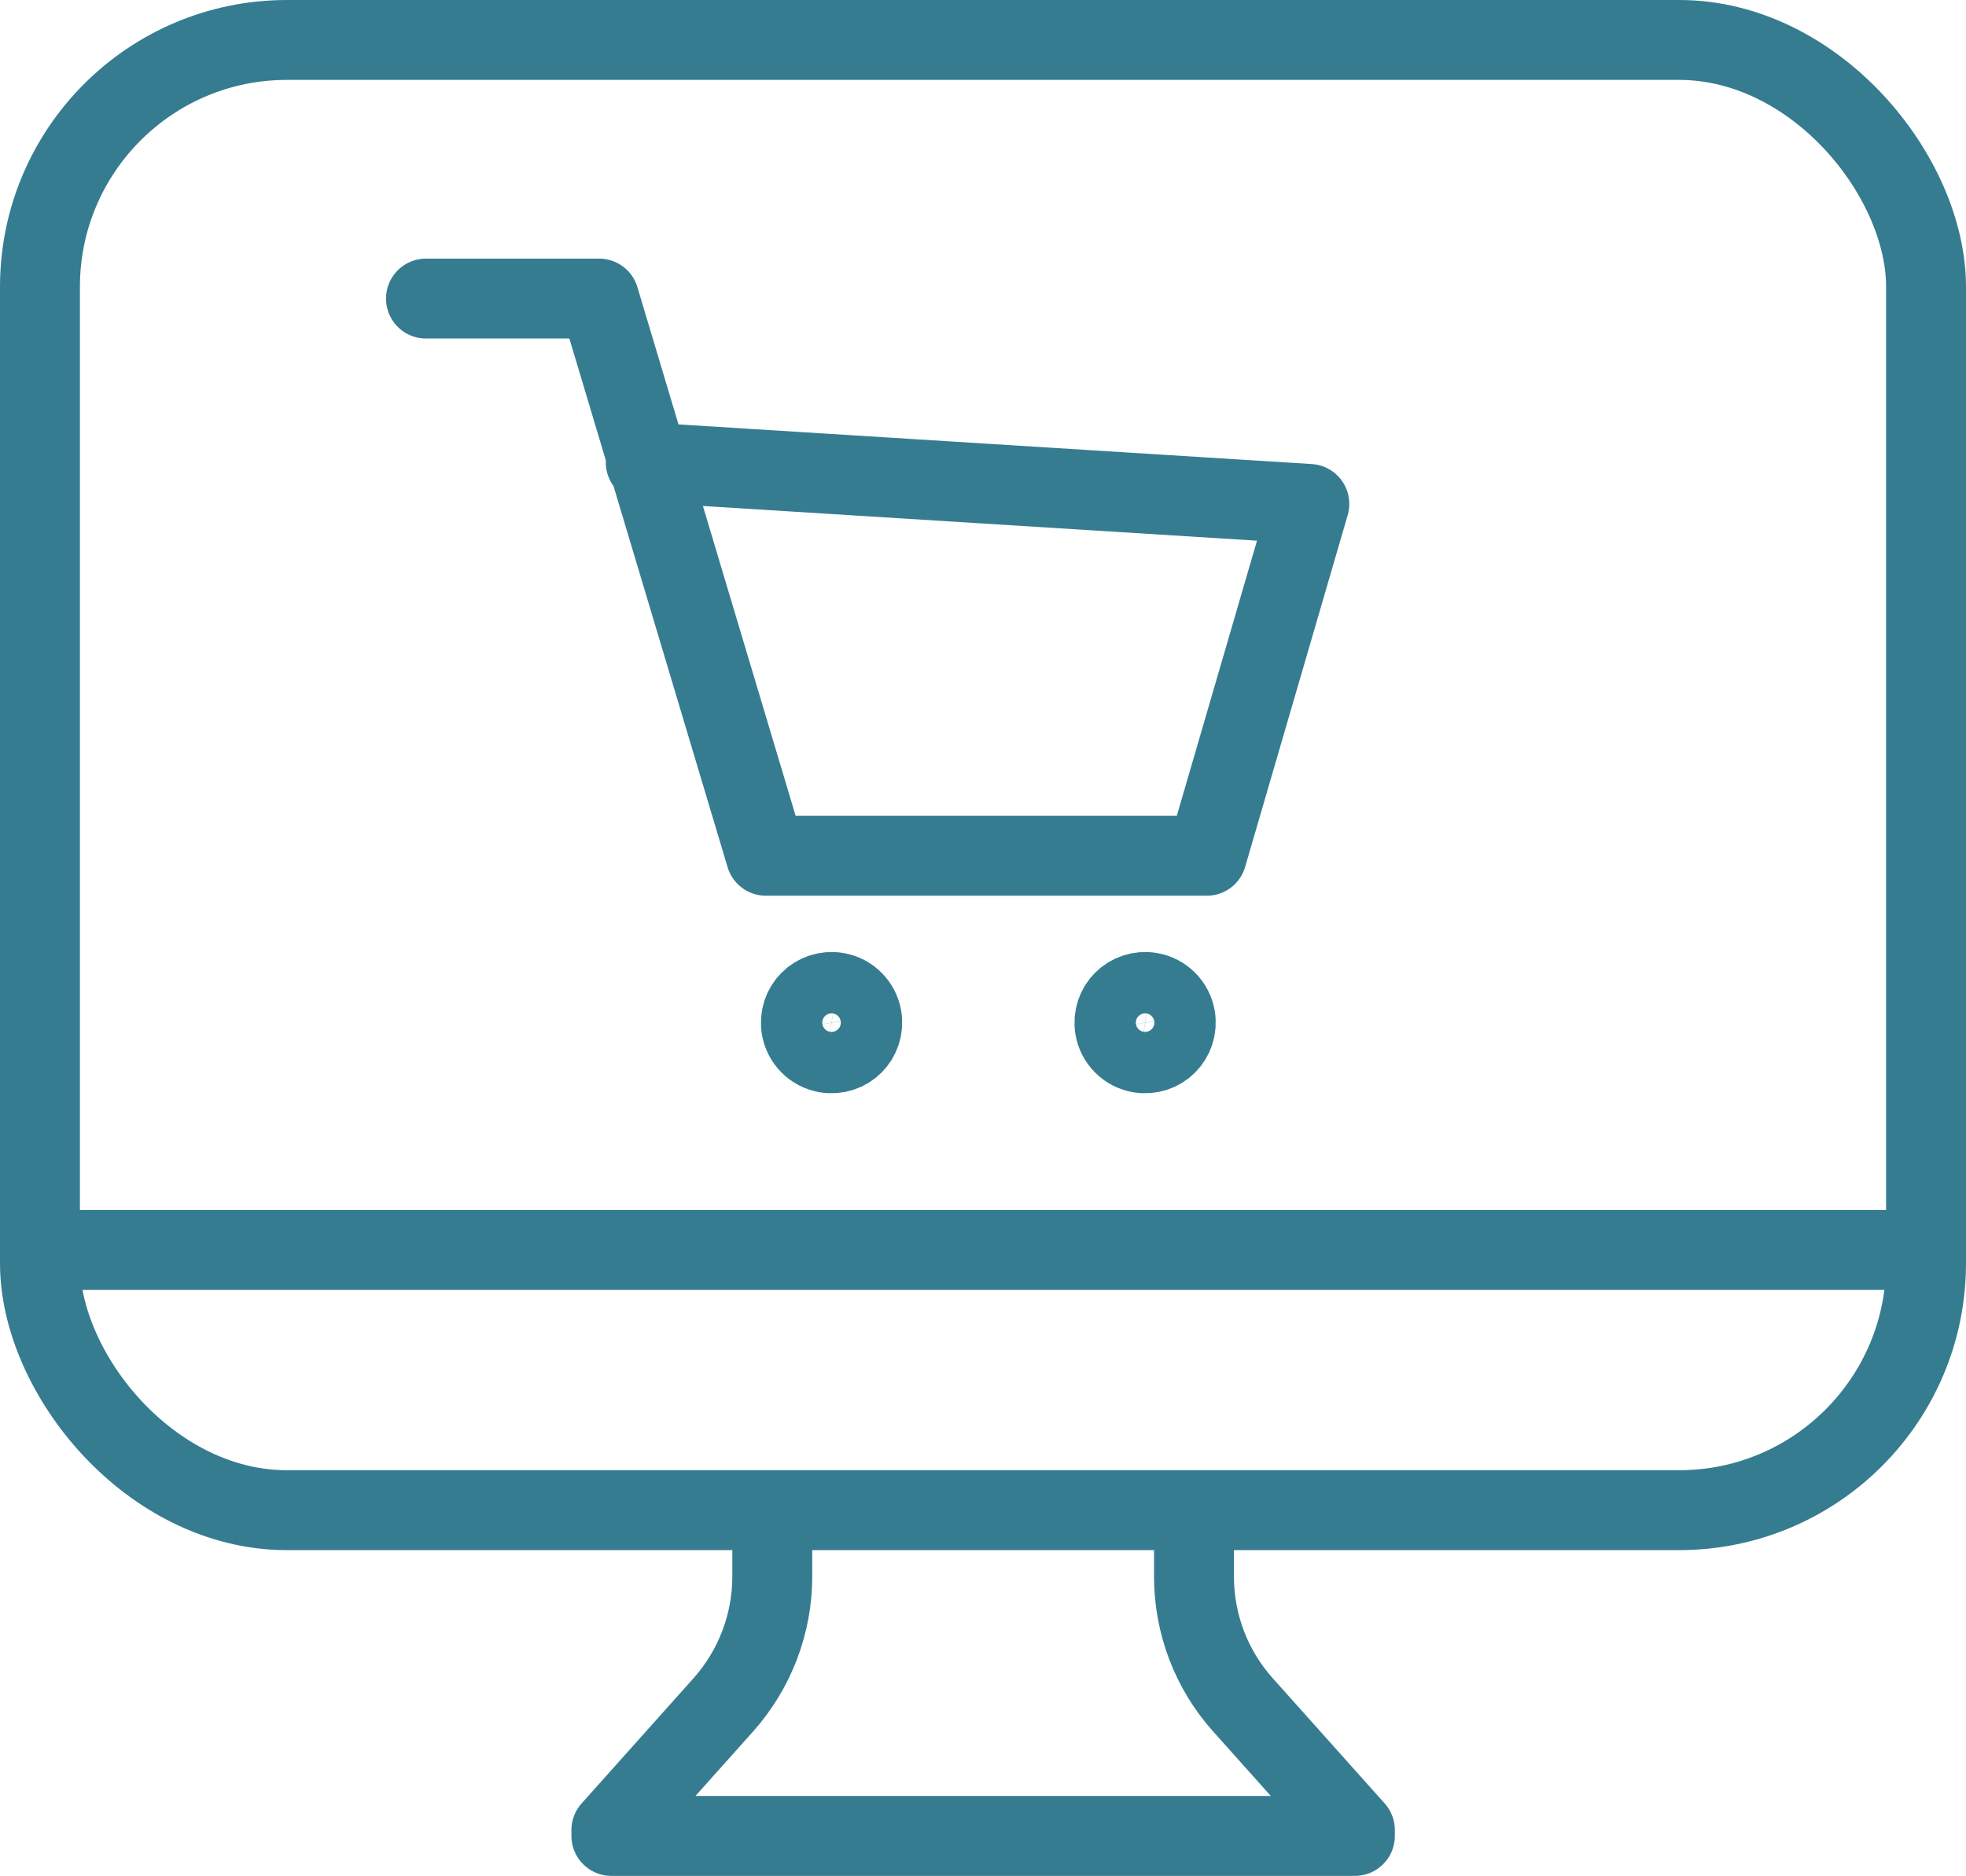 <?xml version="1.0" encoding="UTF-8"?><svg id="Layer_2" xmlns="http://www.w3.org/2000/svg" viewBox="0 0 73.8 70.42"><defs><style>.cls-1{fill:none;stroke:#367c91;stroke-linecap:round;stroke-linejoin:round;stroke-width:3px;}</style></defs><g id="Layer_1-2"><path class="cls-1" d="m32.35,38.2c.13.79-.54,1.46-1.33,1.33-.48-.08-.86-.46-.94-.94-.13-.79.54-1.46,1.33-1.33.48.08.86.46.94.94Z"/><path class="cls-1" d="m44.12,38.2c.13.79-.54,1.46-1.33,1.33-.48-.08-.86-.46-.94-.94-.13-.79.54-1.46,1.33-1.33.48.08.86.46.94.94Z"/><polyline class="cls-1" points="24.24 17.36 49.15 18.92 45.3 32.13 28.75 32.13 22.49 11.21 15.99 11.21"/><rect class="cls-1" x="1.5" y="1.5" width="70.8" height="55.2" rx="9.27" ry="9.27"/><path class="cls-1" d="m28.99,57.31v1.88c0,1.77-.65,3.48-1.83,4.81l-4.21,4.71v.22h27.91v-.22l-4.21-4.71c-1.18-1.32-1.83-3.03-1.83-4.81v-1.88"/><line class="cls-1" x1="1.5" y1="46.93" x2="72.3" y2="46.93"/></g></svg>